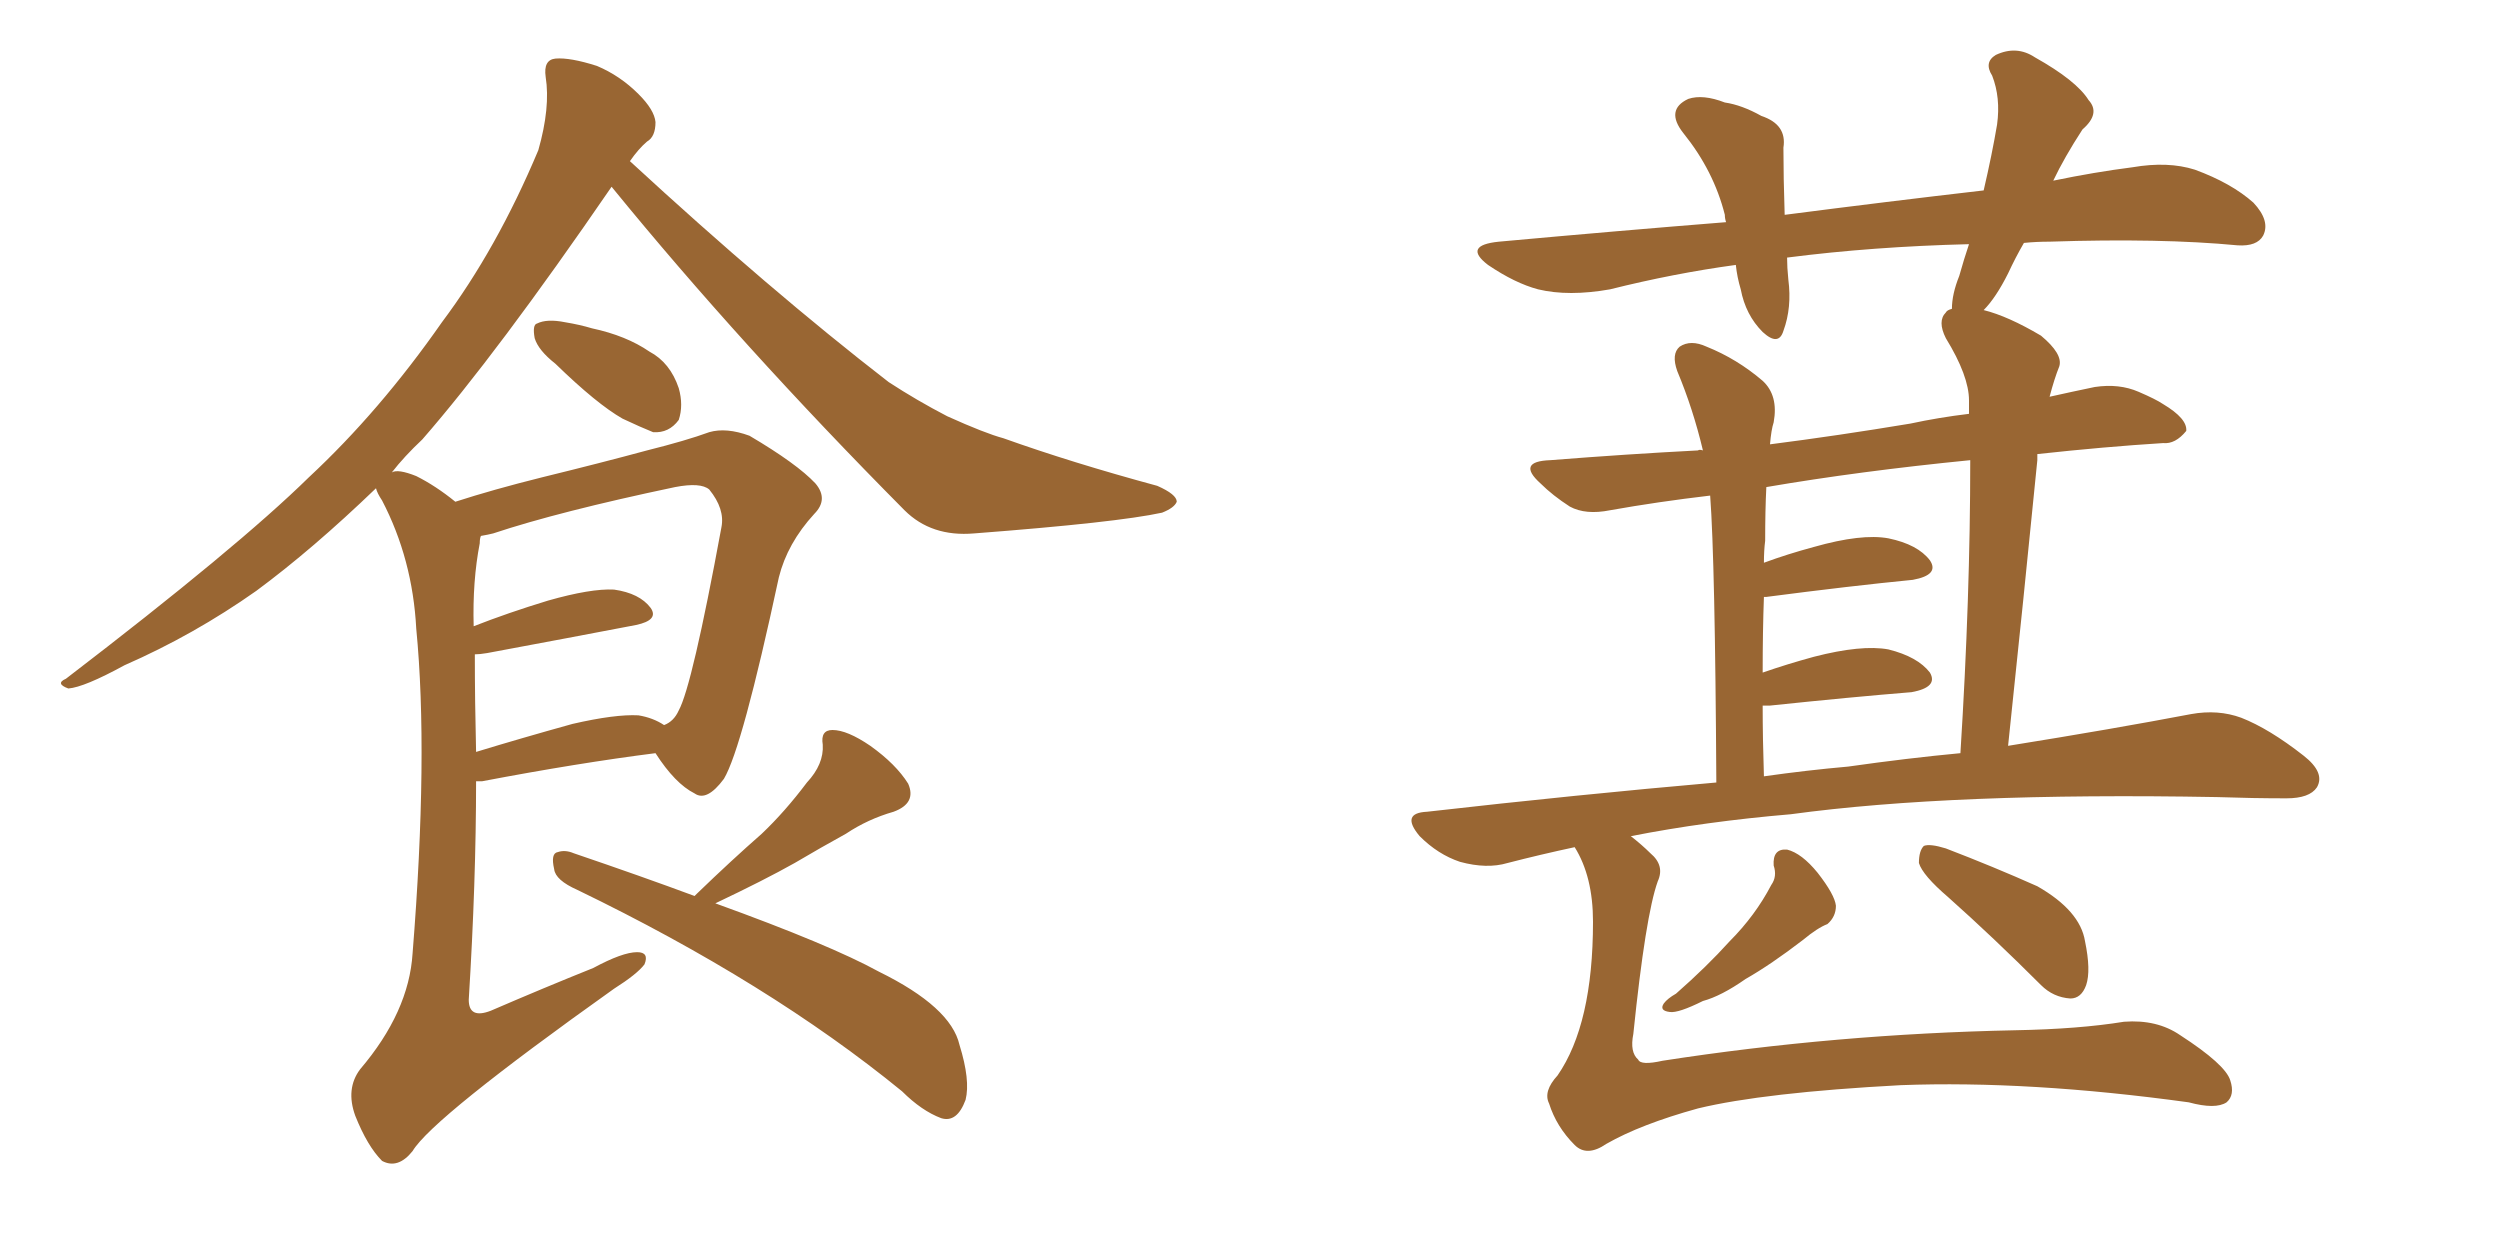 <svg xmlns="http://www.w3.org/2000/svg" xmlns:xlink="http://www.w3.org/1999/xlink" width="300" height="150"><path fill="#996633" padding="10" d="M66.65 43.65L66.65 43.65Q64.60 42.04 64.16 40.58L64.16 40.58Q63.87 38.96 64.45 38.82L64.45 38.82Q65.63 38.23 67.82 38.67L67.82 38.67Q69.58 38.96 71.04 39.40L71.04 39.40Q75.15 40.28 77.93 42.19L77.93 42.19Q80.42 43.51 81.45 46.58L81.45 46.58Q82.03 48.63 81.45 50.39L81.45 50.39Q80.27 52.00 78.37 51.86L78.37 51.86Q76.90 51.27 74.71 50.24L74.71 50.24Q71.63 48.49 66.65 43.65ZM54.64 60.21L54.64 60.21Q59.18 58.74 65.04 57.28L65.04 57.28Q72.22 55.52 77.64 54.05L77.64 54.05Q82.32 52.88 85.11 51.86L85.11 51.86Q87.16 51.27 89.94 52.29L89.94 52.29Q95.65 55.66 97.85 58.01L97.85 58.01Q99.46 59.91 97.71 61.67L97.71 61.67Q94.48 65.19 93.46 69.29L93.46 69.29L93.46 69.29Q89.06 89.79 86.87 93.46L86.87 93.46Q84.81 96.24 83.35 95.21L83.35 95.21Q81.01 94.04 78.66 90.38L78.66 90.38Q69.43 91.55 57.86 93.75L57.86 93.75Q57.28 93.75 57.13 93.75L57.13 93.75Q57.13 105.76 56.25 119.97L56.25 119.97Q56.25 122.31 58.89 121.29L58.89 121.29Q65.33 118.51 71.19 116.16L71.19 116.16Q74.71 114.26 76.46 114.26L76.46 114.26Q77.93 114.26 77.34 115.72L77.34 115.72Q76.46 116.89 73.68 118.65L73.68 118.65Q51.86 134.18 49.51 138.13L49.51 138.13Q47.75 140.33 45.85 139.31L45.85 139.31Q44.09 137.55 42.63 133.89L42.63 133.89Q41.46 130.66 43.21 128.32L43.21 128.32Q49.07 121.44 49.51 114.40L49.51 114.40Q51.42 90.53 49.95 75.44L49.95 75.44Q49.51 67.09 45.85 60.06L45.85 60.06Q45.26 59.18 45.12 58.59L45.12 58.59Q37.50 65.92 30.76 70.90L30.76 70.90Q23.29 76.17 14.94 79.83L14.94 79.83Q10.11 82.47 8.20 82.62L8.20 82.62Q6.59 82.03 7.91 81.45L7.91 81.45Q28.56 65.63 37.06 57.28L37.06 57.28Q45.56 49.37 53.03 38.67L53.03 38.67Q59.62 29.88 64.60 18.02L64.60 18.02Q66.06 12.89 65.48 9.23L65.48 9.23Q65.19 7.18 66.65 7.03L66.65 7.03Q68.41 6.88 71.63 7.91L71.63 7.91Q74.41 9.08 76.61 11.28L76.61 11.28Q78.52 13.18 78.66 14.65L78.66 14.65Q78.66 16.41 77.64 16.99L77.64 16.99Q76.61 17.87 75.59 19.34L75.59 19.34Q92.43 34.86 106.64 45.85L106.64 45.85Q110.01 48.05 113.67 49.95L113.67 49.95Q118.21 52.00 120.41 52.59L120.41 52.59Q128.61 55.52 138.87 58.30L138.87 58.30Q141.21 59.33 141.21 60.21L141.21 60.21Q140.92 60.94 139.45 61.52L139.45 61.52Q134.03 62.70 116.89 64.01L116.89 64.01Q111.77 64.45 108.54 61.23L108.54 61.23Q88.92 41.46 73.39 22.41L73.39 22.41Q59.62 42.48 50.68 52.73L50.68 52.73Q48.49 54.79 47.02 56.69L47.02 56.69Q47.75 56.25 49.95 57.13L49.95 57.13Q52.29 58.30 54.64 60.21ZM56.98 78.52L56.98 78.52Q56.98 84.08 57.13 90.23L57.13 90.23Q62.40 88.62 68.70 86.87L68.70 86.87Q73.83 85.69 76.61 85.84L76.61 85.84Q78.37 86.13 79.69 87.01L79.69 87.01Q80.86 86.57 81.45 85.25L81.45 85.25Q83.06 82.32 86.57 63.28L86.57 63.28Q87.01 61.08 85.11 58.74L85.11 58.74Q84.08 57.86 81.01 58.45L81.01 58.45Q67.09 61.38 59.18 64.01L59.18 64.01Q58.59 64.16 57.71 64.31L57.71 64.31Q57.57 64.60 57.57 65.19L57.57 65.19Q56.69 69.73 56.84 75.15L56.84 75.15Q60.94 73.54 65.77 72.07L65.77 72.07Q70.90 70.61 73.68 70.75L73.68 70.75Q76.76 71.19 78.08 72.95L78.08 72.95Q79.10 74.41 76.32 75L76.32 75Q68.70 76.46 58.45 78.37L58.45 78.37Q57.57 78.52 56.98 78.52ZM83.35 107.52L83.35 107.52L83.35 107.52Q83.50 107.37 83.64 107.23L83.64 107.23Q87.74 103.27 91.41 100.05L91.41 100.05Q94.19 97.41 96.83 93.90L96.83 93.90Q98.88 91.70 98.73 89.36L98.73 89.36Q98.44 87.60 99.90 87.60L99.90 87.60Q101.66 87.60 104.44 89.50L104.44 89.50Q107.52 91.70 108.98 94.04L108.98 94.04Q110.01 96.39 107.23 97.41L107.23 97.41Q104.15 98.29 101.51 100.05L101.51 100.05Q98.58 101.66 95.36 103.56L95.36 103.56Q91.70 105.62 85.84 108.40L85.84 108.40Q99.61 113.38 105.47 116.60L105.47 116.60Q114.11 120.85 115.14 125.39L115.14 125.39Q116.46 129.64 115.87 131.98L115.87 131.98Q114.84 134.77 112.94 134.18L112.94 134.18Q110.60 133.30 108.25 130.96L108.25 130.96Q92.29 117.92 69.29 106.79L69.29 106.79Q66.65 105.62 66.50 104.30L66.50 104.30Q66.06 102.39 66.94 102.25L66.94 102.25Q67.82 101.95 68.85 102.39L68.85 102.39Q77.05 105.18 83.35 107.52ZM219.29 110.89L219.29 110.89Q218.12 111.33 216.36 112.79L216.36 112.79Q212.55 115.72 209.47 117.48L209.47 117.48Q206.54 119.53 204.35 120.12L204.35 120.12Q201.42 121.58 200.39 121.44L200.39 121.44Q199.07 121.29 199.66 120.41L199.66 120.41Q200.10 119.82 201.12 119.24L201.12 119.24Q204.79 116.02 207.57 112.94L207.57 112.94Q210.64 109.86 212.55 106.20L212.55 106.20Q213.28 105.18 212.84 103.86L212.84 103.86Q212.70 101.81 214.45 101.95L214.45 101.95Q216.21 102.39 218.12 104.74L218.12 104.74Q220.17 107.37 220.31 108.69L220.31 108.69Q220.31 110.01 219.29 110.89ZM233.79 107.67L233.79 107.67Q230.71 105.03 230.27 103.56L230.27 103.56Q230.27 102.10 230.86 101.51L230.86 101.51Q231.59 101.22 233.50 101.81L233.50 101.81Q239.21 104.00 244.48 106.35L244.48 106.35Q249.61 109.28 250.20 112.94L250.20 112.94Q250.93 116.46 250.34 118.21L250.34 118.21Q249.76 119.82 248.44 119.82L248.44 119.82Q246.39 119.68 244.92 118.21L244.92 118.21Q239.21 112.50 233.79 107.67ZM246.39 21.68L246.39 21.68Q251.37 20.65 255.91 20.07L255.91 20.07Q260.16 19.34 263.38 20.36L263.38 20.36Q267.77 21.97 270.41 24.32L270.41 24.32Q272.46 26.51 271.58 28.27L271.58 28.27Q270.85 29.59 268.51 29.44L268.51 29.44Q259.28 28.56 245.95 29.00L245.95 29.00Q244.34 29.00 242.87 29.15L242.87 29.15Q241.85 30.91 240.97 32.81L240.97 32.81Q239.50 35.74 238.04 37.21L238.04 37.21Q240.97 37.94 244.92 40.28L244.92 40.28Q247.56 42.48 247.12 43.95L247.12 43.95Q246.53 45.41 245.95 47.61L245.95 47.61Q248.58 47.02 251.37 46.44L251.37 46.44Q254.30 46.00 256.64 47.02L256.64 47.02Q258.69 47.90 259.57 48.49L259.57 48.49Q262.50 50.24 262.35 51.71L262.35 51.71Q261.04 53.32 259.57 53.17L259.57 53.17Q252.54 53.61 244.48 54.49L244.48 54.49Q244.48 54.79 244.48 55.22L244.48 55.22Q242.87 71.48 240.97 89.50L240.97 89.50Q253.71 87.45 262.94 85.69L262.94 85.69Q266.16 85.11 268.95 86.13L268.95 86.13Q272.31 87.45 276.42 90.67L276.42 90.67Q279.05 92.72 278.03 94.48L278.03 94.48Q277.15 95.80 274.37 95.80L274.37 95.80Q270.41 95.80 266.02 95.65L266.02 95.65Q234.23 95.07 214.89 97.71L214.89 97.71Q204.64 98.58 195.70 100.34L195.70 100.34Q197.02 101.37 198.05 102.39L198.05 102.39Q199.80 103.86 198.93 105.76L198.93 105.76Q197.46 109.86 196.00 124.07L196.00 124.07Q195.56 126.27 196.58 127.15L196.58 127.15Q196.88 127.88 199.51 127.29L199.51 127.29Q220.31 124.07 241.85 123.63L241.85 123.63Q249.46 123.49 254.88 122.61L254.88 122.61Q258.84 122.31 261.62 124.22L261.62 124.22Q267.04 127.73 267.63 129.64L267.63 129.64Q268.21 131.40 267.19 132.28L267.19 132.28Q265.87 133.15 262.65 132.28L262.65 132.28Q243.46 129.64 228.08 130.22L228.08 130.22Q211.67 131.10 203.76 133.01L203.76 133.01Q196.88 134.91 192.77 137.26L192.77 137.26Q190.43 138.87 188.96 137.40L188.96 137.40Q186.77 135.21 185.89 132.42L185.89 132.42Q185.16 130.96 186.91 129.05L186.91 129.05Q191.16 122.90 191.16 110.60L191.16 110.60Q191.16 105.18 188.96 101.66L188.96 101.66Q184.86 102.54 180.91 103.56L180.91 103.56Q178.42 104.30 175.20 103.42L175.20 103.42Q172.56 102.54 170.36 100.34L170.36 100.34Q168.02 97.56 171.24 97.41L171.24 97.41Q189.26 95.36 205.96 93.90L205.96 93.90Q205.81 67.38 205.22 59.47L205.22 59.47Q198.93 60.21 193.21 61.23L193.21 61.23Q190.28 61.82 188.38 60.79L188.38 60.79Q186.33 59.47 184.86 58.01L184.86 58.01Q181.93 55.37 186.04 55.22L186.04 55.22Q195.26 54.49 203.76 54.05L203.76 54.05Q203.91 53.91 204.35 54.05L204.35 54.05Q203.17 49.07 201.27 44.53L201.27 44.53Q200.54 42.48 201.56 41.60L201.56 41.60Q202.88 40.72 204.79 41.60L204.79 41.60Q208.45 43.07 211.52 45.70L211.52 45.70Q213.43 47.46 212.84 50.68L212.84 50.68Q212.55 51.56 212.40 53.32L212.40 53.32Q220.46 52.29 229.25 50.83L229.25 50.83Q232.62 50.10 236.28 49.66L236.28 49.66Q236.28 48.63 236.28 48.05L236.28 48.05Q236.28 45.12 233.50 40.58L233.50 40.58Q232.47 38.53 233.50 37.50L233.50 37.50Q233.64 37.21 234.23 37.06L234.23 37.06Q234.23 35.30 235.11 33.11L235.11 33.11Q235.69 31.05 236.28 29.30L236.28 29.30Q224.71 29.59 214.45 30.91L214.45 30.91Q214.45 32.08 214.60 33.54L214.60 33.54Q215.04 36.91 214.01 39.70L214.01 39.70Q213.43 41.60 211.52 39.84L211.52 39.84Q209.47 37.79 208.89 34.72L208.89 34.72Q208.45 33.25 208.30 31.79L208.30 31.79Q200.83 32.81 193.21 34.72L193.21 34.72Q188.23 35.60 184.57 34.72L184.57 34.72Q181.79 33.98 178.56 31.79L178.56 31.79Q175.49 29.44 179.88 29.00L179.88 29.00Q194.24 27.69 207.13 26.66L207.13 26.66Q206.98 26.22 206.98 25.78L206.98 25.78Q205.66 20.51 202.00 15.97L202.00 15.97Q199.80 13.18 202.59 11.87L202.59 11.87Q204.35 11.28 206.98 12.30L206.98 12.30Q209.03 12.60 211.38 13.92L211.38 13.92Q214.45 14.94 214.01 17.72L214.01 17.72Q214.01 21.24 214.16 25.78L214.16 25.78Q226.61 24.17 238.04 22.85L238.04 22.85Q239.06 18.46 239.65 14.94L239.65 14.94Q240.09 11.72 239.06 9.08L239.06 9.08Q238.04 7.47 239.50 6.59L239.50 6.59Q241.99 5.42 244.19 6.88L244.19 6.88Q249.17 9.67 250.63 12.01L250.63 12.01Q252.10 13.62 249.90 15.53L249.90 15.53Q247.71 18.90 246.39 21.68ZM211.52 84.67L211.52 84.67L211.52 84.67Q211.52 88.62 211.67 93.16L211.67 93.16Q216.80 92.43 221.78 91.99L221.78 91.99Q228.96 90.97 235.25 90.38L235.25 90.38Q236.43 71.63 236.43 55.22L236.43 55.22Q223.10 56.54 211.96 58.45L211.96 58.45Q211.82 61.23 211.82 64.89L211.82 64.89Q211.67 66.06 211.67 67.53L211.67 67.53Q214.45 66.50 217.68 65.63L217.68 65.63Q223.39 64.01 226.61 64.60L226.61 64.60Q230.13 65.33 231.59 67.24L231.59 67.24Q232.76 68.99 229.54 69.58L229.54 69.58Q222.07 70.31 211.96 71.63L211.96 71.63Q211.82 71.63 211.67 71.63L211.67 71.63Q211.52 75.73 211.52 80.71L211.52 80.71Q214.45 79.69 217.68 78.81L217.68 78.81Q223.39 77.34 226.61 77.93L226.61 77.93Q230.13 78.81 231.59 80.71L231.59 80.71Q232.62 82.47 229.39 83.06L229.39 83.06Q222.22 83.64 212.40 84.67L212.40 84.67Q211.67 84.67 211.52 84.67Z"/></svg>